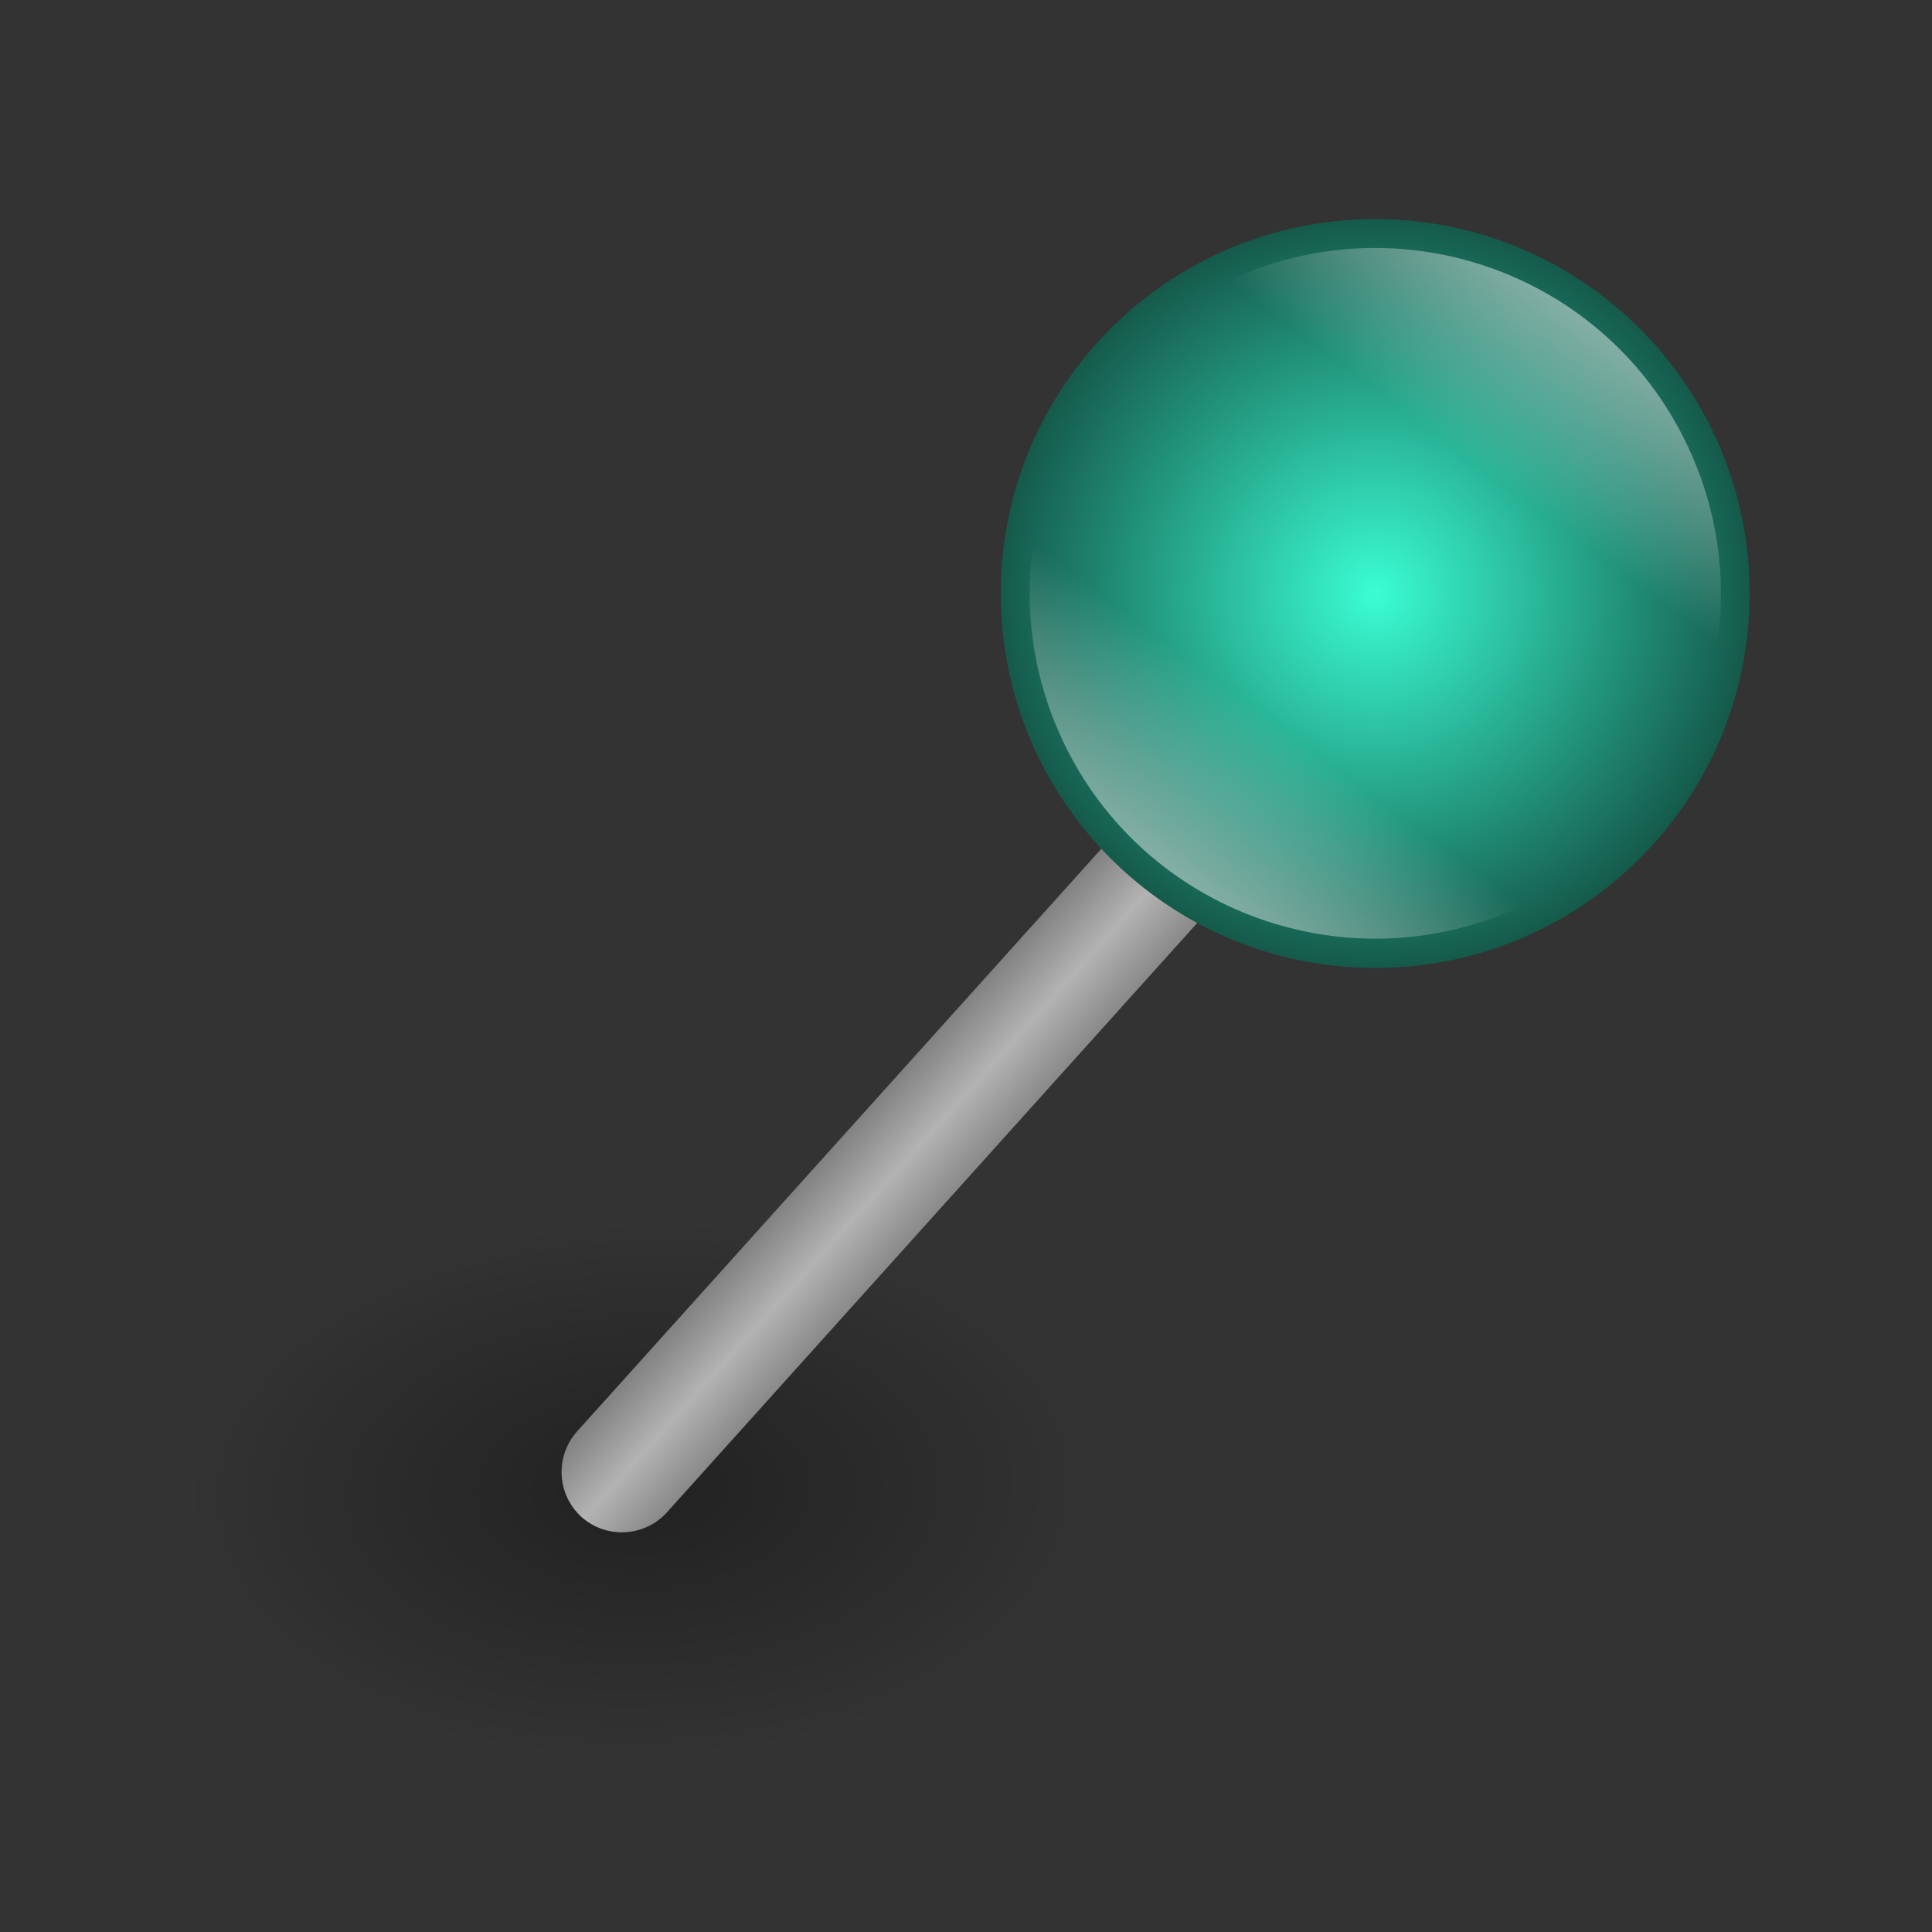 <svg width="105" height="105" viewBox="0 0 105 105" fill="none" xmlns="http://www.w3.org/2000/svg">
<rect x="0" y="0" width="105" height="105" fill="#333333" stroke="none"/>
<path opacity="0.35" d="M34.461 66.318C48.279 65.877 59.703 72.072 59.976 80.178C60.249 88.284 49.245 95.214 35.427 95.655C21.609 96.096 10.185 89.901 9.912 81.795C9.639 73.689 20.643 66.759 34.461 66.318Z" fill="url(#paint0_radial_20_18)"/>
<path d="M73.5 35.868C74.844 37.086 74.949 39.165 73.752 40.509L36.246 82.194C35.028 83.538 32.949 83.643 31.605 82.446C30.261 81.228 30.156 79.149 31.353 77.805L68.88 36.099C70.077 34.755 72.156 34.65 73.5 35.868Z" fill="url(#paint1_linear_20_18)"/>
<path d="M74.739 52.605C85.977 52.605 95.088 43.494 95.088 32.256C95.088 21.017 85.977 11.907 74.739 11.907C63.5 11.907 54.39 21.017 54.39 32.256C54.39 43.494 63.5 52.605 74.739 52.605Z" fill="url(#paint2_radial_20_18)"/>
<path d="M66.738 15.246C76.125 10.836 87.318 14.847 91.728 24.234C96.138 33.621 92.127 44.814 82.74 49.224C73.353 53.634 62.16 49.623 57.75 40.236C53.34 30.849 57.351 19.677 66.738 15.246Z" fill="url(#paint3_linear_20_18)"/>
<path d="M82.74 49.245C73.353 53.655 62.16 49.644 57.75 40.257C53.34 30.87 57.351 19.677 66.738 15.267C76.125 10.857 87.318 14.868 91.728 24.255C96.159 33.642 92.127 44.835 82.74 49.245Z" fill="url(#paint4_linear_20_18)"/>
<defs>
<radialGradient id="paint0_radial_20_18" cx="0" cy="0" r="1" gradientUnits="userSpaceOnUse" gradientTransform="translate(34.943 80.978) rotate(-1.867) scale(25.047 14.678)">
<stop/>
<stop offset="1" stop-opacity="0"/>
</radialGradient>
<linearGradient id="paint1_linear_20_18" x1="50.057" y1="56.901" x2="55.499" y2="61.797" gradientUnits="userSpaceOnUse">
<stop stop-color="#808080"/>
<stop offset="0.48" stop-color="#B3B3B3"/>
<stop offset="1" stop-color="#808080"/>
</linearGradient>
<radialGradient id="paint2_radial_20_18" cx="0" cy="0" r="1" gradientUnits="userSpaceOnUse" gradientTransform="translate(74.749 32.246) rotate(-25.205) scale(20.341 20.341)">
<stop stop-color="#3AFDD4"/>
<stop offset="1" stop-color="#155A4B"/>
</radialGradient>
<linearGradient id="paint3_linear_20_18" x1="56.916" y1="56.274" x2="69.454" y2="39.38" gradientUnits="userSpaceOnUse">
<stop stop-color="white"/>
<stop offset="1" stop-color="white" stop-opacity="0"/>
</linearGradient>
<linearGradient id="paint4_linear_20_18" x1="92.582" y1="8.219" x2="80.044" y2="25.112" gradientUnits="userSpaceOnUse">
<stop stop-color="white"/>
<stop offset="1" stop-color="white" stop-opacity="0"/>
</linearGradient>
</defs>
</svg>
